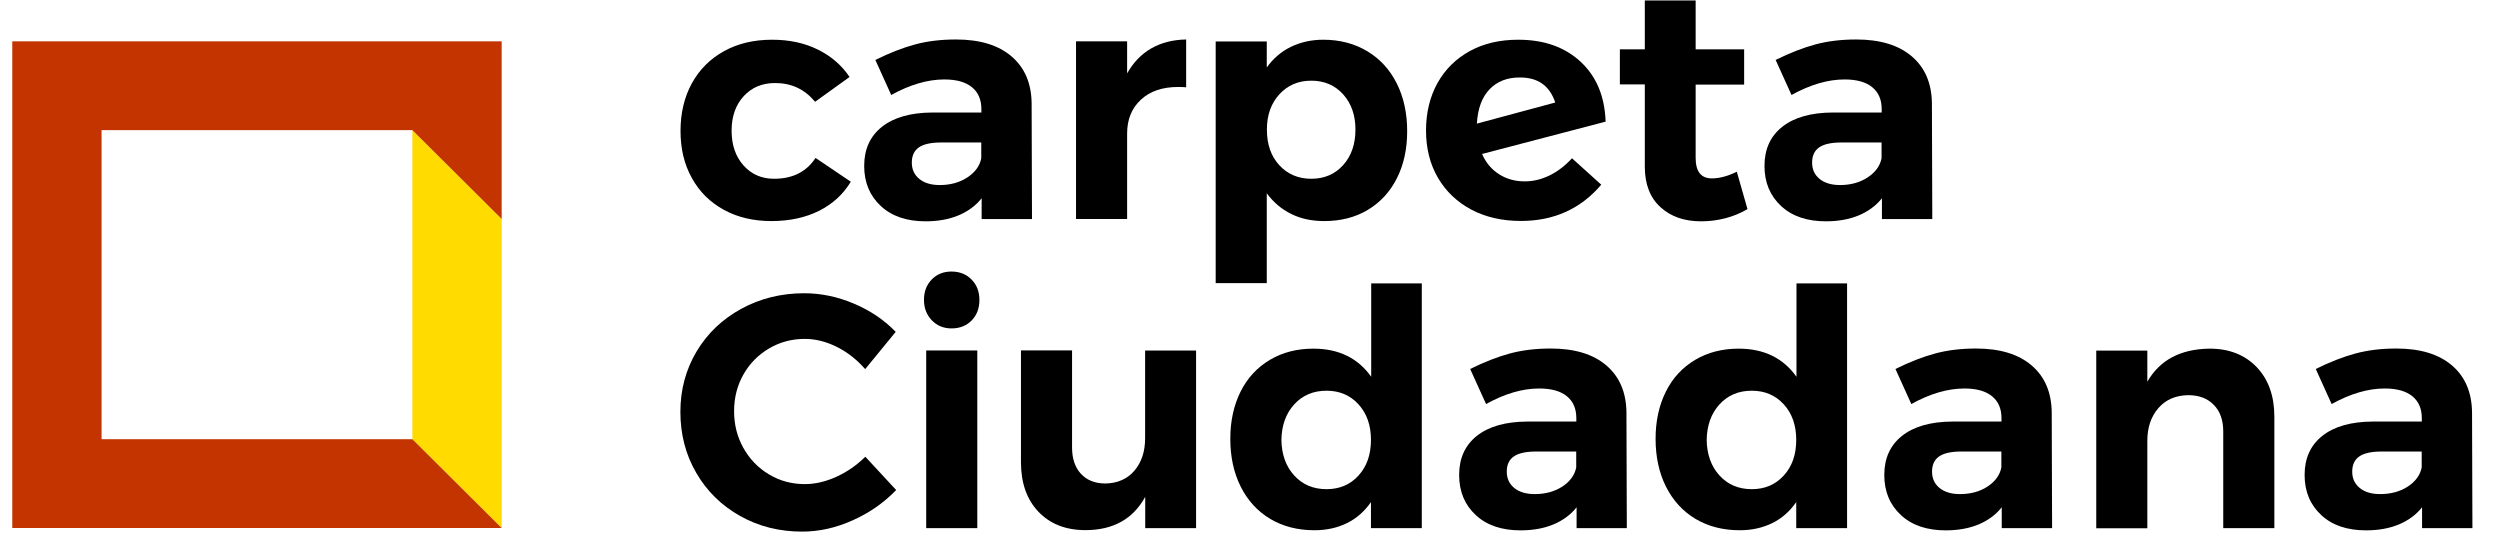 <svg width="154" height="34" viewBox="0 0 154 34" fill="none" xmlns="http://www.w3.org/2000/svg">
<g clip-path="url(#clip0_2972_67422)">
<path d="M47.749 5.115C46.954 5.115 46.313 5.381 45.816 5.92C45.319 6.46 45.067 7.167 45.067 8.048C45.067 8.93 45.312 9.644 45.801 10.191C46.29 10.738 46.916 11.012 47.68 11.012C48.826 11.012 49.674 10.586 50.239 9.728L52.409 11.194C51.943 11.969 51.294 12.562 50.453 12.988C49.613 13.406 48.635 13.618 47.52 13.618C46.412 13.618 45.442 13.39 44.594 12.927C43.746 12.463 43.089 11.818 42.623 10.974C42.149 10.13 41.92 9.165 41.92 8.063C41.92 6.954 42.157 5.973 42.623 5.122C43.096 4.271 43.753 3.618 44.609 3.146C45.465 2.675 46.443 2.447 47.566 2.447C48.612 2.447 49.552 2.645 50.369 3.048C51.187 3.45 51.844 4.013 52.333 4.742L50.209 6.27C49.575 5.502 48.757 5.115 47.749 5.115Z" fill="black"/>
<path d="M60.469 13.496V12.212C60.103 12.676 59.621 13.025 59.041 13.268C58.452 13.512 57.78 13.633 57.016 13.633C55.855 13.633 54.938 13.322 54.258 12.691C53.578 12.06 53.234 11.239 53.234 10.221C53.234 9.188 53.601 8.39 54.327 7.812C55.053 7.235 56.092 6.938 57.429 6.931H60.454V6.725C60.454 6.14 60.263 5.692 59.873 5.373C59.484 5.053 58.918 4.894 58.17 4.894C57.146 4.894 56.053 5.213 54.9 5.851L53.922 3.693C54.793 3.26 55.61 2.941 56.374 2.736C57.138 2.53 57.979 2.432 58.888 2.432C60.362 2.432 61.501 2.781 62.31 3.473C63.12 4.164 63.533 5.129 63.548 6.361L63.571 13.496H60.469ZM59.591 10.928C60.064 10.616 60.355 10.221 60.446 9.75V8.777H57.971C57.36 8.777 56.901 8.876 56.611 9.074C56.321 9.271 56.168 9.583 56.168 10.016C56.168 10.434 56.321 10.768 56.626 11.019C56.932 11.27 57.352 11.399 57.887 11.399C58.552 11.399 59.117 11.239 59.591 10.928Z" fill="black"/>
<path d="M70.921 2.979C71.532 2.629 72.25 2.447 73.067 2.432V5.38C72.96 5.365 72.792 5.357 72.579 5.357C71.608 5.357 70.844 5.616 70.279 6.14C69.714 6.665 69.431 7.356 69.431 8.222V13.489H66.283V2.546H69.431V4.521C69.813 3.845 70.309 3.328 70.921 2.979Z" fill="black"/>
<path d="M84.222 3.154C85.009 3.625 85.612 4.286 86.04 5.137C86.468 5.989 86.682 6.977 86.682 8.086C86.682 9.188 86.468 10.153 86.048 10.982C85.627 11.818 85.031 12.463 84.26 12.927C83.488 13.39 82.594 13.618 81.571 13.618C80.807 13.618 80.127 13.474 79.538 13.178C78.942 12.889 78.446 12.463 78.033 11.909V17.441H74.886V2.554H78.033V4.157C78.431 3.602 78.92 3.177 79.516 2.888C80.111 2.599 80.776 2.447 81.51 2.447C82.533 2.447 83.435 2.683 84.222 3.154ZM82.74 10.168C83.244 9.606 83.496 8.876 83.496 7.98C83.496 7.098 83.244 6.376 82.74 5.814C82.235 5.251 81.578 4.97 80.776 4.97C79.974 4.97 79.317 5.251 78.805 5.814C78.293 6.376 78.041 7.098 78.041 7.98C78.041 8.892 78.293 9.621 78.805 10.176C79.317 10.731 79.974 11.012 80.776 11.012C81.578 11.012 82.235 10.731 82.74 10.168Z" fill="black"/>
<path d="M95.452 10.807C95.949 10.563 96.407 10.214 96.835 9.75L98.638 11.377C97.37 12.866 95.72 13.611 93.688 13.611C92.526 13.611 91.51 13.375 90.632 12.912C89.753 12.441 89.065 11.787 88.576 10.951C88.087 10.108 87.843 9.142 87.843 8.04C87.843 6.939 88.08 5.966 88.546 5.122C89.019 4.271 89.684 3.618 90.54 3.146C91.395 2.675 92.396 2.447 93.527 2.447C95.109 2.447 96.384 2.896 97.362 3.8C98.34 4.704 98.852 5.935 98.906 7.493L91.296 9.484C91.525 10.016 91.869 10.427 92.328 10.723C92.786 11.02 93.313 11.171 93.909 11.171C94.436 11.179 94.948 11.05 95.452 10.807ZM91.755 5.502C91.288 5.989 91.029 6.695 90.975 7.615L95.804 6.315C95.46 5.282 94.742 4.773 93.634 4.773C92.847 4.765 92.221 5.016 91.755 5.502Z" fill="black"/>
<path d="M107.645 12.881C107.233 13.124 106.782 13.314 106.286 13.443C105.789 13.573 105.285 13.633 104.781 13.633C103.757 13.633 102.924 13.345 102.282 12.759C101.641 12.174 101.32 11.346 101.32 10.259V5.198H99.784V3.04H101.32V0.03H104.452V3.04H107.439V5.213H104.452V9.727C104.452 10.571 104.788 10.989 105.453 10.989C105.919 10.989 106.431 10.852 106.988 10.578L107.645 12.881Z" fill="black"/>
<path d="M115.927 13.496V12.212C115.56 12.676 115.079 13.025 114.498 13.268C113.91 13.512 113.238 13.633 112.474 13.633C111.313 13.633 110.396 13.322 109.716 12.691C109.036 12.06 108.692 11.239 108.692 10.221C108.692 9.188 109.059 8.39 109.785 7.812C110.51 7.235 111.549 6.938 112.886 6.931H115.912V6.725C115.912 6.14 115.721 5.692 115.331 5.373C114.941 5.053 114.376 4.894 113.627 4.894C112.604 4.894 111.511 5.213 110.358 5.851L109.38 3.693C110.251 3.26 111.068 2.941 111.832 2.736C112.596 2.53 113.436 2.432 114.346 2.432C115.82 2.432 116.958 2.781 117.768 3.473C118.578 4.164 118.991 5.129 119.006 6.361L119.029 13.496H115.927ZM115.048 10.928C115.522 10.616 115.812 10.221 115.904 9.75V8.777H113.429C112.818 8.777 112.359 8.876 112.069 9.074C111.779 9.271 111.626 9.583 111.626 10.016C111.626 10.434 111.779 10.768 112.084 11.019C112.39 11.27 112.81 11.399 113.345 11.399C114.009 11.399 114.575 11.239 115.048 10.928Z" fill="black"/>
<path d="M51.569 21.378C50.904 21.044 50.239 20.876 49.575 20.876C48.773 20.876 48.032 21.074 47.367 21.469C46.702 21.864 46.175 22.396 45.793 23.073C45.411 23.749 45.22 24.501 45.22 25.33C45.22 26.158 45.411 26.91 45.793 27.594C46.175 28.278 46.702 28.825 47.367 29.221C48.032 29.623 48.773 29.821 49.575 29.821C50.217 29.821 50.866 29.669 51.531 29.365C52.195 29.061 52.784 28.651 53.303 28.134L55.205 30.186C54.441 30.976 53.548 31.599 52.516 32.055C51.485 32.519 50.453 32.747 49.414 32.747C48.009 32.747 46.733 32.428 45.587 31.782C44.441 31.136 43.539 30.254 42.89 29.129C42.233 28.005 41.912 26.751 41.912 25.368C41.912 24 42.248 22.761 42.913 21.644C43.578 20.534 44.494 19.66 45.663 19.022C46.832 18.384 48.123 18.064 49.537 18.064C50.576 18.064 51.592 18.277 52.6 18.703C53.609 19.128 54.464 19.706 55.175 20.443L53.295 22.738C52.799 22.168 52.226 21.712 51.569 21.378Z" fill="black"/>
<path d="M59.85 17.221C60.171 17.547 60.332 17.965 60.332 18.482C60.332 18.999 60.171 19.417 59.85 19.744C59.53 20.07 59.117 20.23 58.613 20.23C58.124 20.23 57.719 20.063 57.398 19.728C57.077 19.394 56.917 18.976 56.917 18.474C56.917 17.958 57.077 17.54 57.398 17.213C57.719 16.886 58.124 16.727 58.613 16.727C59.117 16.727 59.53 16.894 59.85 17.221ZM57.054 21.59H60.202V32.533H57.054V21.59Z" fill="black"/>
<path d="M73.679 21.591V32.534H70.546V30.604C69.798 31.971 68.568 32.656 66.864 32.656C65.649 32.656 64.686 32.276 63.968 31.523C63.25 30.771 62.891 29.753 62.891 28.461V21.583H66.039V27.564C66.039 28.255 66.222 28.795 66.589 29.19C66.956 29.585 67.46 29.783 68.102 29.783C68.85 29.768 69.446 29.502 69.882 28.992C70.317 28.476 70.539 27.815 70.539 27.002V21.591H73.679Z" fill="black"/>
<path d="M87.583 17.441V32.534H84.451V30.93C84.054 31.5 83.565 31.934 82.976 32.222C82.388 32.511 81.723 32.663 80.975 32.663C79.936 32.663 79.027 32.428 78.247 31.964C77.46 31.493 76.857 30.832 76.429 29.981C76.001 29.129 75.787 28.142 75.787 27.032C75.787 25.93 76.001 24.965 76.421 24.121C76.842 23.278 77.445 22.632 78.224 22.168C79.004 21.705 79.897 21.477 80.906 21.477C82.457 21.477 83.649 22.054 84.466 23.209V17.457H87.583V17.441ZM83.687 29.289C84.199 28.727 84.451 27.997 84.451 27.1C84.451 26.204 84.199 25.474 83.687 24.912C83.175 24.349 82.518 24.068 81.716 24.068C80.898 24.068 80.234 24.349 79.722 24.912C79.21 25.474 78.95 26.204 78.935 27.1C78.95 27.997 79.21 28.727 79.722 29.289C80.234 29.851 80.898 30.133 81.716 30.133C82.518 30.133 83.183 29.851 83.687 29.289Z" fill="black"/>
<path d="M97.118 32.534V31.249C96.751 31.713 96.27 32.062 95.689 32.306C95.101 32.549 94.428 32.67 93.665 32.67C92.503 32.67 91.586 32.359 90.906 31.728C90.227 31.097 89.883 30.277 89.883 29.258C89.883 28.225 90.249 27.427 90.975 26.849C91.701 26.272 92.74 25.975 94.077 25.968H97.102V25.762C97.102 25.177 96.911 24.729 96.522 24.41C96.132 24.091 95.567 23.931 94.811 23.931C93.787 23.931 92.694 24.25 91.541 24.889L90.563 22.73C91.434 22.297 92.251 21.978 93.015 21.773C93.779 21.567 94.62 21.469 95.529 21.469C97.003 21.469 98.141 21.818 98.951 22.51C99.761 23.201 100.174 24.167 100.189 25.398L100.212 32.534H97.118ZM96.239 29.973C96.713 29.661 97.003 29.266 97.095 28.795V27.814H94.62C94.008 27.814 93.55 27.913 93.26 28.111C92.969 28.308 92.817 28.62 92.817 29.053C92.817 29.471 92.969 29.805 93.275 30.056C93.58 30.307 94.001 30.436 94.535 30.436C95.192 30.436 95.758 30.284 96.239 29.973Z" fill="black"/>
<path d="M113.78 17.441V32.534H110.648V30.93C110.251 31.5 109.762 31.934 109.173 32.222C108.585 32.511 107.92 32.663 107.172 32.663C106.133 32.663 105.224 32.428 104.444 31.964C103.665 31.5 103.054 30.832 102.626 29.981C102.198 29.129 101.984 28.142 101.984 27.032C101.984 25.93 102.198 24.965 102.618 24.121C103.039 23.278 103.642 22.632 104.421 22.168C105.201 21.705 106.095 21.477 107.103 21.477C108.654 21.477 109.846 22.054 110.663 23.209V17.457H113.78V17.441ZM109.884 29.289C110.396 28.727 110.648 27.997 110.648 27.1C110.648 26.204 110.396 25.474 109.884 24.912C109.372 24.349 108.715 24.068 107.913 24.068C107.095 24.068 106.431 24.349 105.919 24.912C105.407 25.474 105.147 26.204 105.132 27.1C105.147 27.997 105.407 28.727 105.919 29.289C106.431 29.851 107.095 30.133 107.913 30.133C108.715 30.133 109.372 29.851 109.884 29.289Z" fill="black"/>
<path d="M123.307 32.534V31.249C122.94 31.713 122.459 32.062 121.879 32.306C121.29 32.549 120.618 32.67 119.854 32.67C118.693 32.67 117.776 32.359 117.096 31.728C116.416 31.097 116.072 30.277 116.072 29.258C116.072 28.225 116.439 27.427 117.165 26.849C117.891 26.272 118.93 25.975 120.267 25.968H123.292V25.762C123.292 25.177 123.101 24.729 122.711 24.41C122.322 24.091 121.756 23.931 121.008 23.931C119.984 23.931 118.891 24.25 117.738 24.889L116.76 22.73C117.631 22.297 118.448 21.978 119.212 21.773C119.976 21.567 120.817 21.469 121.726 21.469C123.2 21.469 124.339 21.818 125.148 22.51C125.958 23.201 126.371 24.167 126.386 25.398L126.409 32.534H123.307ZM122.429 29.973C122.902 29.661 123.193 29.266 123.284 28.795V27.814H120.817C120.205 27.814 119.747 27.913 119.457 28.111C119.166 28.308 119.014 28.62 119.014 29.053C119.014 29.471 119.166 29.805 119.472 30.056C119.778 30.307 120.198 30.436 120.733 30.436C121.39 30.436 121.955 30.284 122.429 29.973Z" fill="black"/>
<path d="M139.007 22.609C139.733 23.369 140.1 24.387 140.1 25.656V32.534H136.952V26.576C136.952 25.884 136.761 25.337 136.371 24.942C135.982 24.539 135.455 24.342 134.79 24.342C134.011 24.357 133.399 24.623 132.949 25.147C132.498 25.672 132.276 26.34 132.276 27.154V32.542H129.129V21.598H132.276V23.513C133.04 22.183 134.309 21.507 136.081 21.477C137.296 21.469 138.274 21.849 139.007 22.609Z" fill="black"/>
<path d="M149.199 32.534V31.249C148.832 31.713 148.351 32.062 147.77 32.306C147.182 32.549 146.51 32.67 145.746 32.67C144.584 32.67 143.667 32.359 142.988 31.728C142.308 31.097 141.964 30.277 141.964 29.258C141.964 28.225 142.33 27.427 143.056 26.849C143.782 26.272 144.821 25.975 146.158 25.968H149.183V25.762C149.183 25.177 148.992 24.729 148.603 24.41C148.213 24.091 147.648 23.931 146.899 23.931C145.875 23.931 144.783 24.25 143.629 24.889L142.651 22.73C143.522 22.297 144.34 21.978 145.104 21.773C145.868 21.567 146.708 21.469 147.617 21.469C149.092 21.469 150.23 21.818 151.04 22.51C151.85 23.201 152.262 24.167 152.278 25.398L152.301 32.534H149.199ZM148.32 29.973C148.794 29.661 149.084 29.266 149.176 28.795V27.814H146.7C146.089 27.814 145.631 27.913 145.341 28.111C145.05 28.308 144.897 28.62 144.897 29.053C144.897 29.471 145.05 29.805 145.356 30.056C145.661 30.307 146.082 30.436 146.616 30.436C147.273 30.436 147.839 30.284 148.32 29.973Z" fill="black"/>
<path d="M30.903 32.526L25.402 27.054V8.018L30.903 13.489V32.526Z" fill="#FFDB00"/>
<path d="M25.402 27.054H6.257V8.018H25.402L30.903 13.489V2.546H0.756V32.526H30.903L25.402 27.054Z" fill="#C33400"/>
</g>
<defs>
<clipPath id="clip0_2972_67422">
<rect width="152.564" height="34" fill="white" transform="translate(0.718)"/>
</clipPath>
</defs>
</svg>
